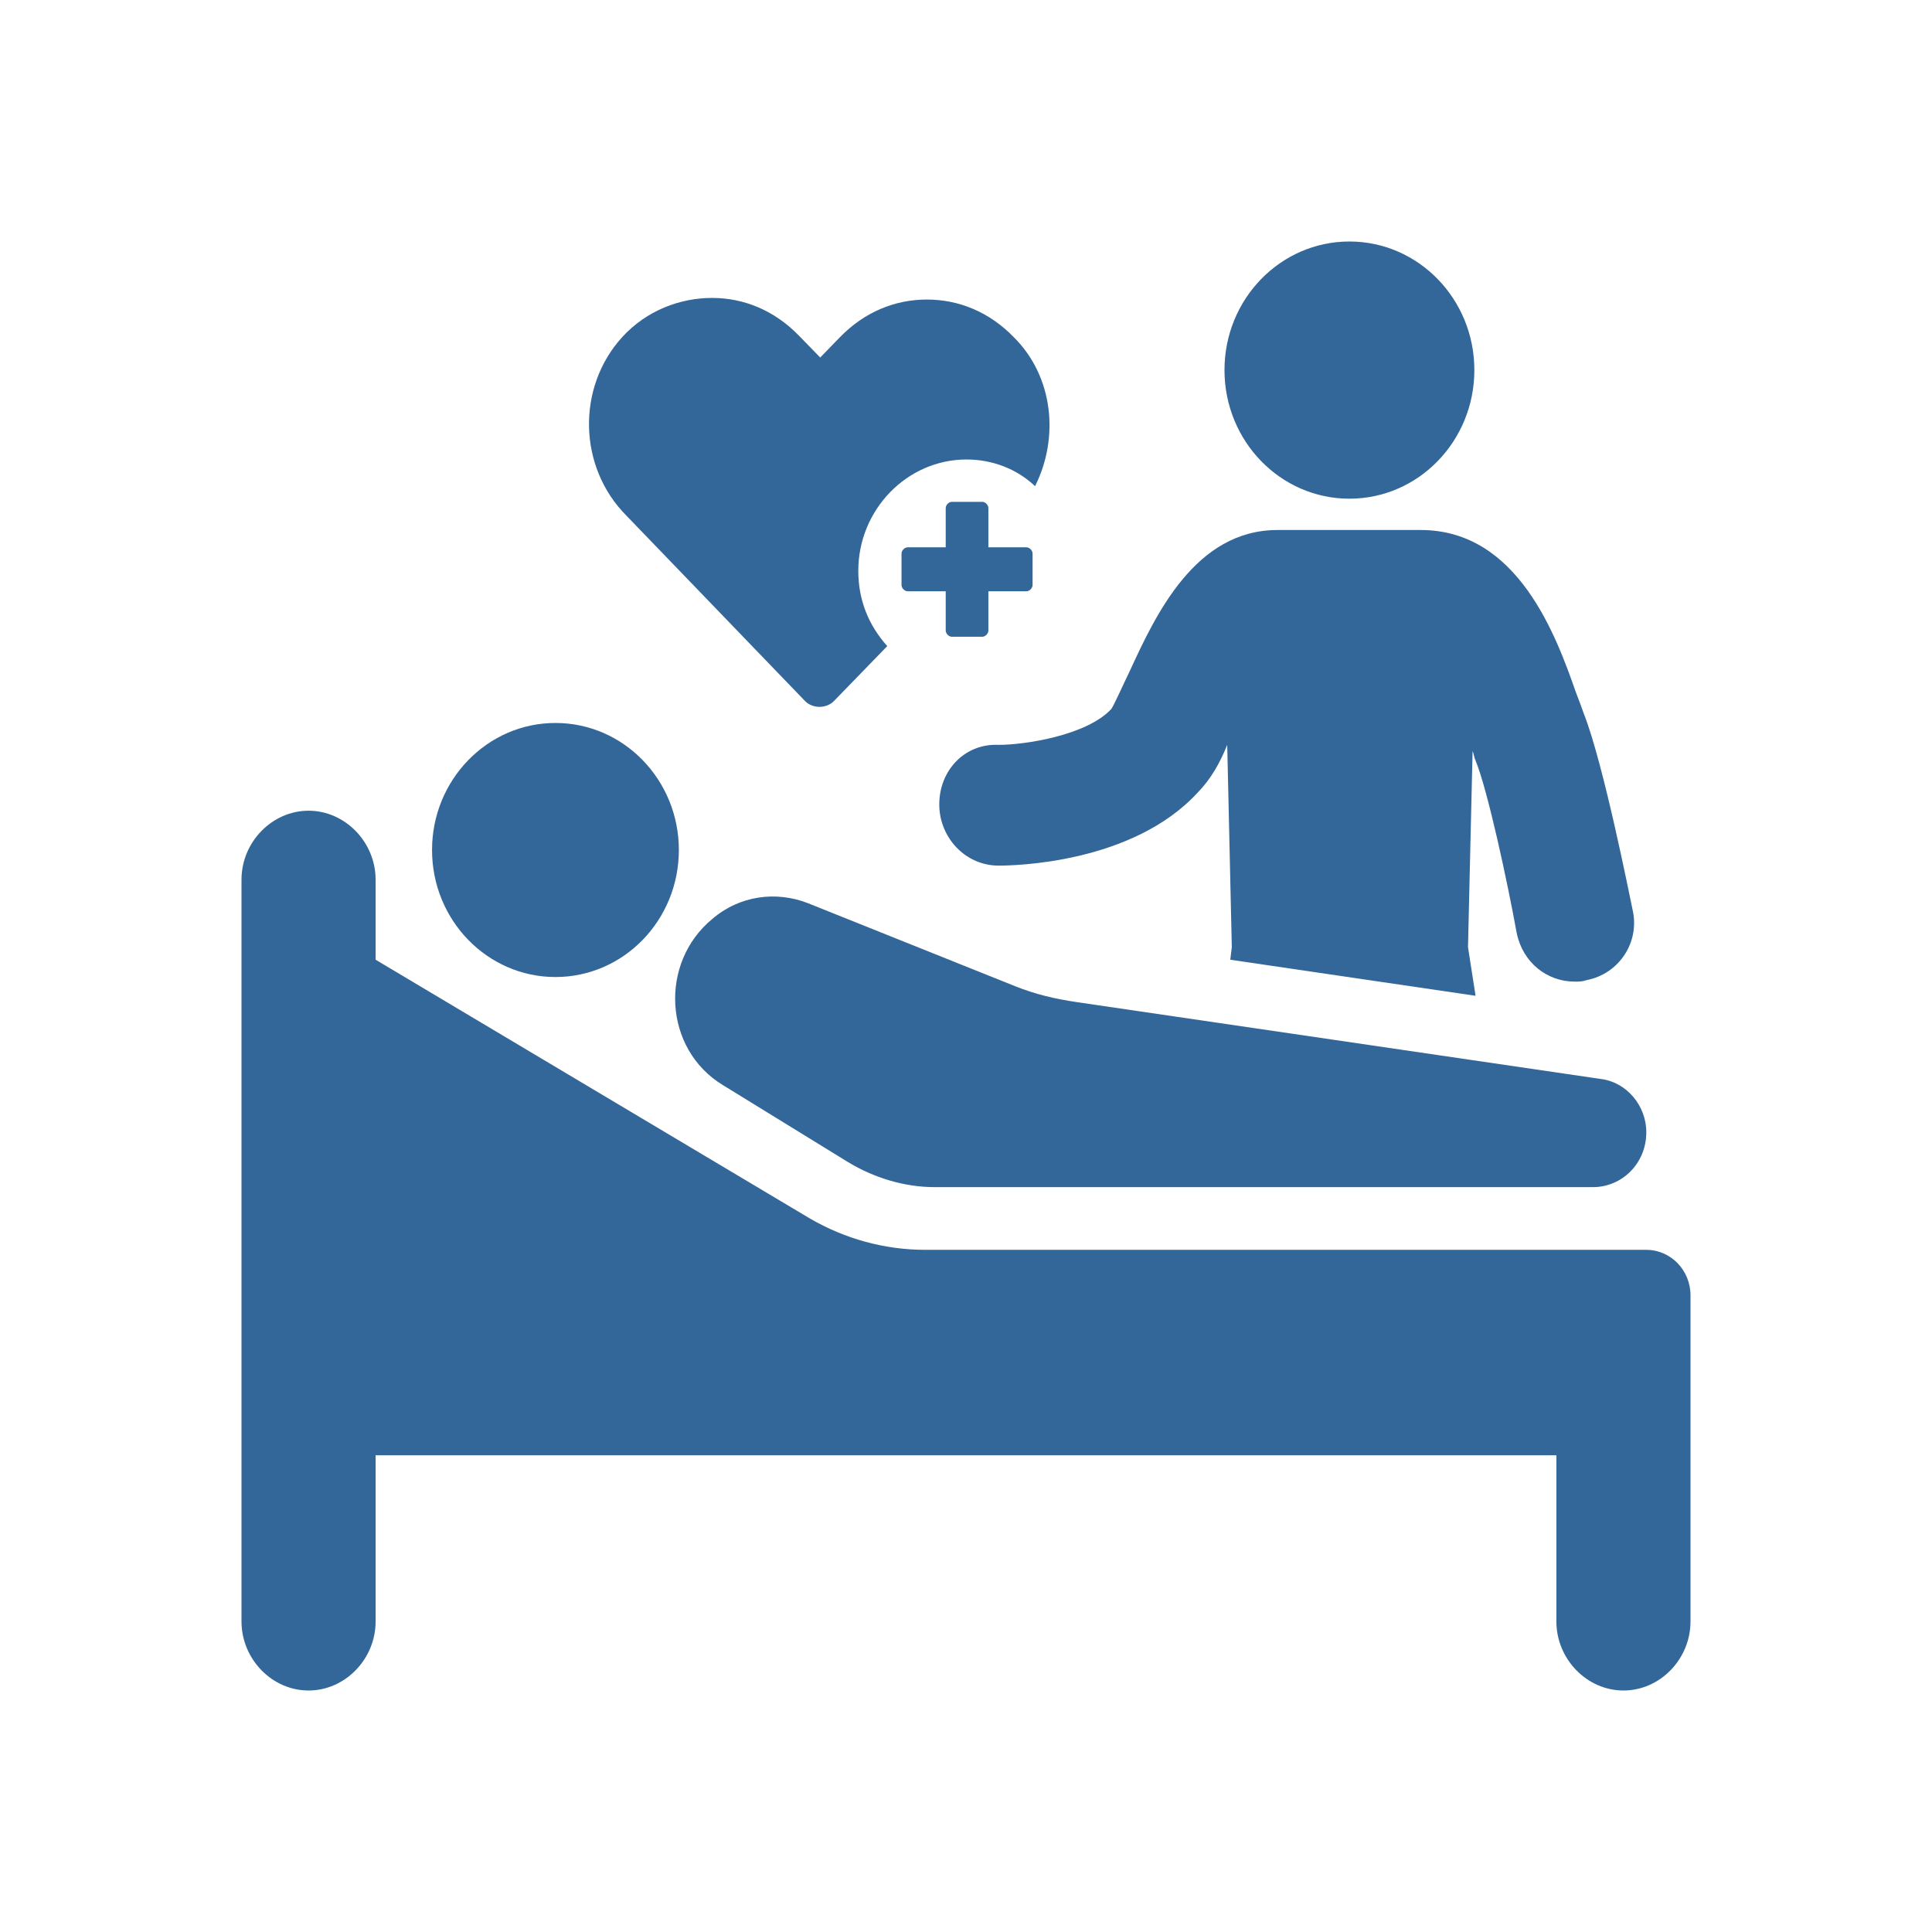 <svg width="24" height="24" viewBox="0 0 24 24" fill="none" xmlns="http://www.w3.org/2000/svg">
    <rect width="24" height="24" fill="white"/>
    <path d="M10 8.708C10.095 8.805 10.265 8.805 10.36 8.708L11.022 8.026C10.795 7.773 10.662 7.461 10.662 7.091C10.662 6.331 11.268 5.708 12.006 5.708C12.328 5.708 12.631 5.825 12.858 6.039C13.161 5.435 13.085 4.675 12.593 4.188C12.29 3.876 11.912 3.721 11.514 3.721C11.117 3.721 10.738 3.876 10.435 4.188L10.189 4.441L9.924 4.169C9.621 3.857 9.243 3.701 8.845 3.701C8.448 3.701 8.031 3.857 7.729 4.188C7.161 4.812 7.18 5.805 7.785 6.409L10 8.708Z"
          fill="#336699"/>
    <path d="M11.668 9.993C11.668 10.402 11.99 10.753 12.406 10.753C12.576 10.753 14.072 10.733 14.886 9.837C15.037 9.681 15.151 9.487 15.245 9.253L15.302 11.766L15.283 11.922L18.33 12.37L18.236 11.766L18.293 9.331C18.311 9.37 18.311 9.409 18.33 9.448C18.482 9.818 18.728 10.967 18.841 11.59C18.917 11.96 19.22 12.194 19.561 12.194C19.617 12.194 19.655 12.194 19.712 12.175C20.11 12.097 20.375 11.707 20.28 11.298C20.242 11.123 19.92 9.487 19.674 8.863C19.655 8.805 19.617 8.707 19.58 8.61C19.334 7.909 18.86 6.584 17.649 6.584H15.87C14.848 6.584 14.356 7.636 14.034 8.337C13.958 8.493 13.845 8.746 13.807 8.805C13.504 9.136 12.728 9.253 12.406 9.253C11.99 9.233 11.668 9.564 11.668 9.993Z"
          fill="#336699"/>
    <path d="M16.763 6.195C17.62 6.195 18.315 5.48 18.315 4.597C18.315 3.715 17.62 3 16.763 3C15.906 3 15.211 3.715 15.211 4.597C15.211 5.48 15.906 6.195 16.763 6.195Z"
          fill="#336699"/>
    <path d="M13.372 12.448C13.107 12.409 12.861 12.351 12.615 12.253L10.04 11.221C9.643 11.065 9.189 11.123 8.848 11.416C8.186 11.961 8.242 13.033 8.981 13.48L10.533 14.435C10.854 14.63 11.233 14.747 11.611 14.747H19.788C20.148 14.747 20.451 14.454 20.451 14.065C20.451 13.734 20.205 13.441 19.883 13.403L13.372 12.448Z"
          fill="#336699"/>
    <path d="M6.9 12.137C7.747 12.137 8.433 11.431 8.433 10.559C8.433 9.688 7.747 8.981 6.9 8.981C6.054 8.981 5.367 9.688 5.367 10.559C5.367 11.431 6.054 12.137 6.9 12.137Z"
          fill="#336699"/>
    <path d="M20.451 15.526H11.498C10.987 15.526 10.495 15.389 10.06 15.136L4.666 11.922V10.928C4.666 10.461 4.287 10.071 3.833 10.071C3.379 10.071 3 10.461 3 10.928V20.142C3 20.61 3.379 21 3.833 21C4.287 21 4.666 20.61 4.666 20.142V18.078H19.334V20.142C19.334 20.61 19.713 21 20.167 21C20.622 21 21 20.61 21 20.142V16.091C21 15.779 20.754 15.526 20.451 15.526Z"
          fill="#336699"/>
    <path d="M12.202 6.234H11.824C11.786 6.234 11.748 6.273 11.748 6.312V6.799H11.275C11.237 6.799 11.199 6.838 11.199 6.877V7.267C11.199 7.306 11.237 7.345 11.275 7.345H11.748V7.832C11.748 7.871 11.786 7.91 11.824 7.91H12.202C12.24 7.91 12.278 7.871 12.278 7.832V7.345H12.751C12.789 7.345 12.827 7.306 12.827 7.267V6.877C12.827 6.838 12.789 6.799 12.751 6.799H12.278V6.312C12.278 6.273 12.24 6.234 12.202 6.234Z"
          fill="#336699"/>
</svg>
